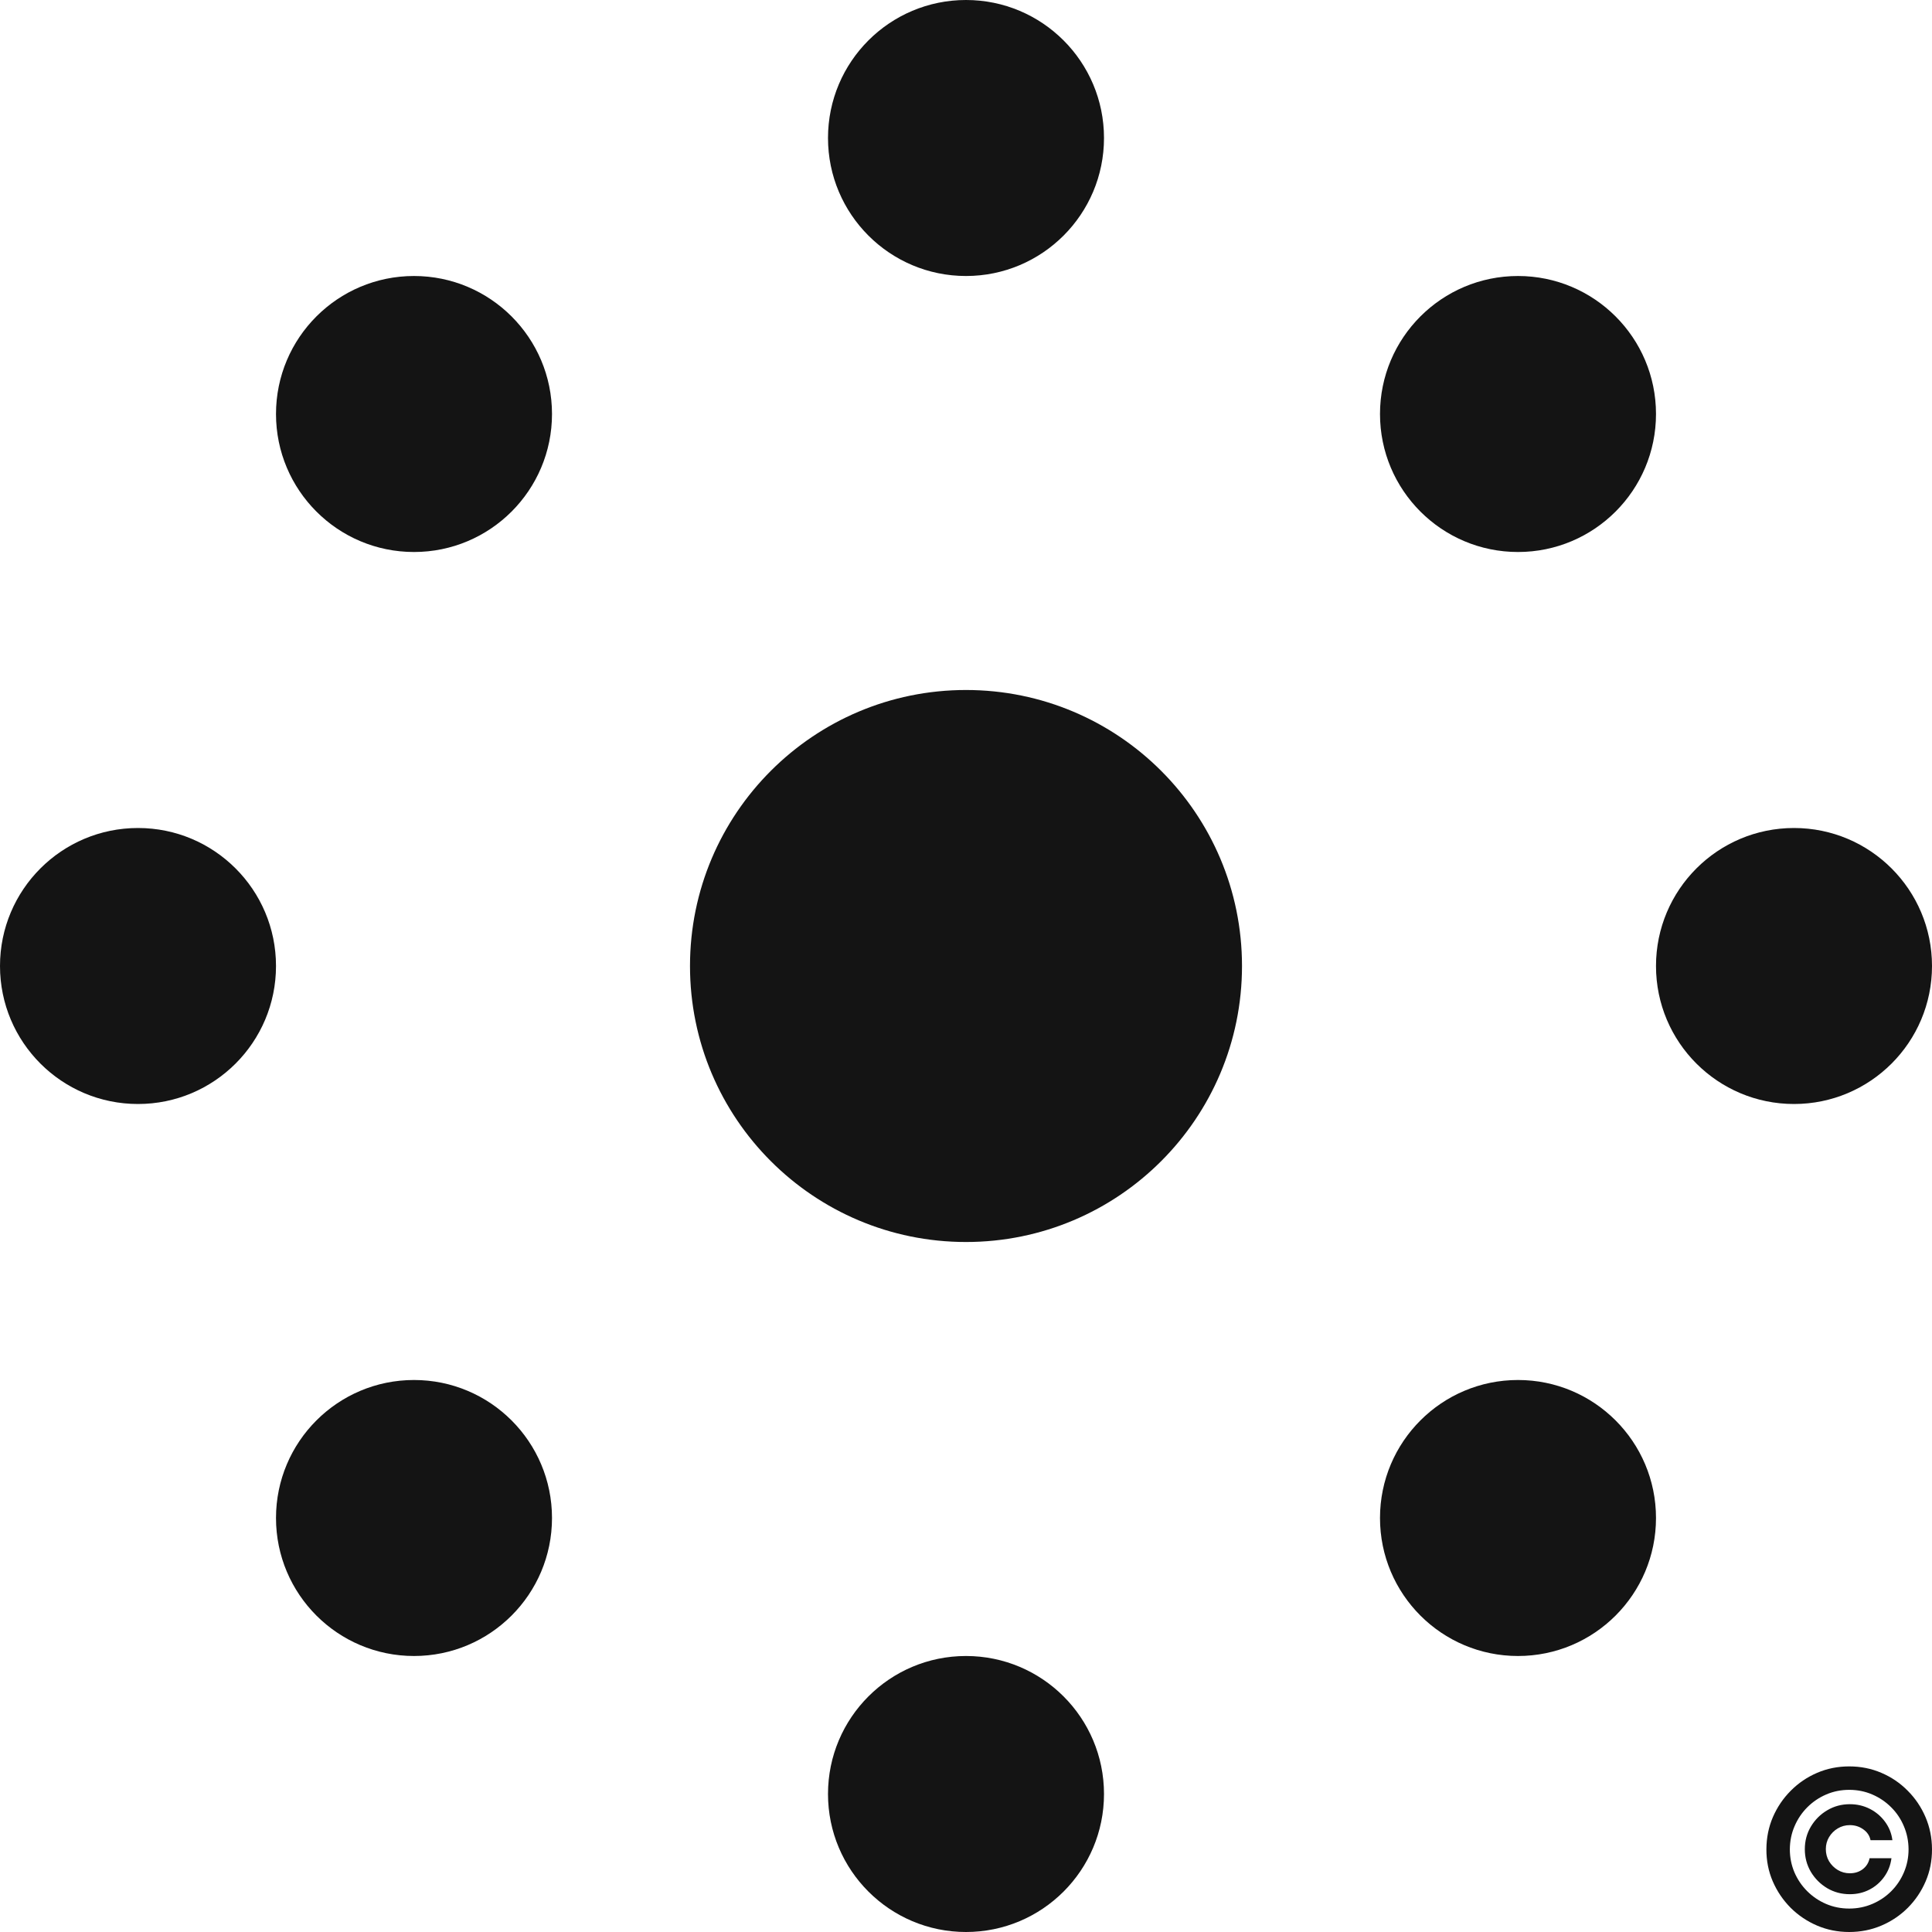 <svg xmlns="http://www.w3.org/2000/svg" fill="none" viewBox="0 0 350 350" height="350" width="350">
<circle fill="#141414" r="25" cy="25" cx="175"></circle>
<circle fill="#141414" r="25" cy="325" cx="175"></circle>
<circle fill="#141414" r="25" cy="175" cx="325"></circle>
<circle fill="#141414" r="25" cy="175" cx="25"></circle>
<circle fill="#141414" r="25" cy="75" cx="75"></circle>
<circle fill="#141414" r="25" cy="275" cx="75"></circle>
<circle fill="#141414" r="25" cy="275" cx="275"></circle>
<circle fill="#141414" r="25" cy="75" cx="275"></circle>
<circle fill="#141414" r="50" cy="175" cx="175"></circle>
<path fill="#141414" d="M326.96 335C326.96 333.504 327.325 332.14 328.054 330.909C328.793 329.669 329.778 328.684 331.009 327.955C332.249 327.216 333.617 326.847 335.114 326.847C336.43 326.847 337.642 327.131 338.75 327.699C339.858 328.267 340.772 329.044 341.491 330.028C342.221 331.013 342.666 332.126 342.827 333.366H338.864C338.703 332.562 338.267 331.908 337.557 331.406C336.847 330.895 336.032 330.639 335.114 330.639C334.318 330.639 333.589 330.838 332.926 331.236C332.273 331.624 331.747 332.15 331.349 332.813C330.961 333.466 330.767 334.19 330.767 334.986C330.767 335.791 330.961 336.525 331.349 337.188C331.747 337.841 332.273 338.366 332.926 338.764C333.589 339.162 334.318 339.361 335.114 339.361C336.032 339.361 336.818 339.11 337.472 338.608C338.125 338.097 338.532 337.438 338.693 336.634H342.656C342.495 337.874 342.064 338.987 341.364 339.972C340.672 340.956 339.787 341.733 338.707 342.301C337.628 342.869 336.43 343.153 335.114 343.153C333.617 343.153 332.249 342.789 331.009 342.06C329.778 341.321 328.793 340.336 328.054 339.105C327.325 337.865 326.96 336.496 326.96 335ZM335 350C332.936 350 330.994 349.612 329.176 348.835C327.368 348.059 325.772 346.984 324.389 345.611C323.016 344.228 321.937 342.633 321.151 340.824C320.374 339.015 319.991 337.074 320 335C320.01 332.926 320.403 330.985 321.179 329.176C321.965 327.367 323.045 325.777 324.418 324.403C325.791 323.021 327.382 321.941 329.19 321.165C330.999 320.388 332.936 320 335 320C337.074 320 339.015 320.388 340.824 321.165C342.642 321.941 344.233 323.021 345.596 324.403C346.97 325.777 348.044 327.367 348.821 329.176C349.597 330.985 349.99 332.926 350 335C350.009 337.074 349.626 339.015 348.849 340.824C348.073 342.633 346.998 344.228 345.625 345.611C344.252 346.984 342.656 348.059 340.838 348.835C339.02 349.612 337.074 350 335 350ZM335 345.753C336.487 345.753 337.883 345.473 339.19 344.915C340.497 344.356 341.638 343.589 342.614 342.614C343.598 341.629 344.365 340.488 344.915 339.19C345.473 337.884 345.753 336.491 345.753 335.014C345.743 333.527 345.459 332.131 344.9 330.824C344.351 329.517 343.584 328.376 342.599 327.401C341.615 326.416 340.473 325.644 339.176 325.085C337.879 324.527 336.487 324.247 335 324.247C333.523 324.247 332.135 324.527 330.838 325.085C329.541 325.644 328.4 326.416 327.415 327.401C326.43 328.385 325.658 329.531 325.1 330.838C324.541 332.135 324.257 333.527 324.247 335.014C324.247 336.482 324.522 337.869 325.071 339.176C325.63 340.473 326.402 341.615 327.386 342.599C328.371 343.584 329.512 344.356 330.81 344.915C332.117 345.473 333.513 345.753 335 345.753Z"></path>
</svg>
